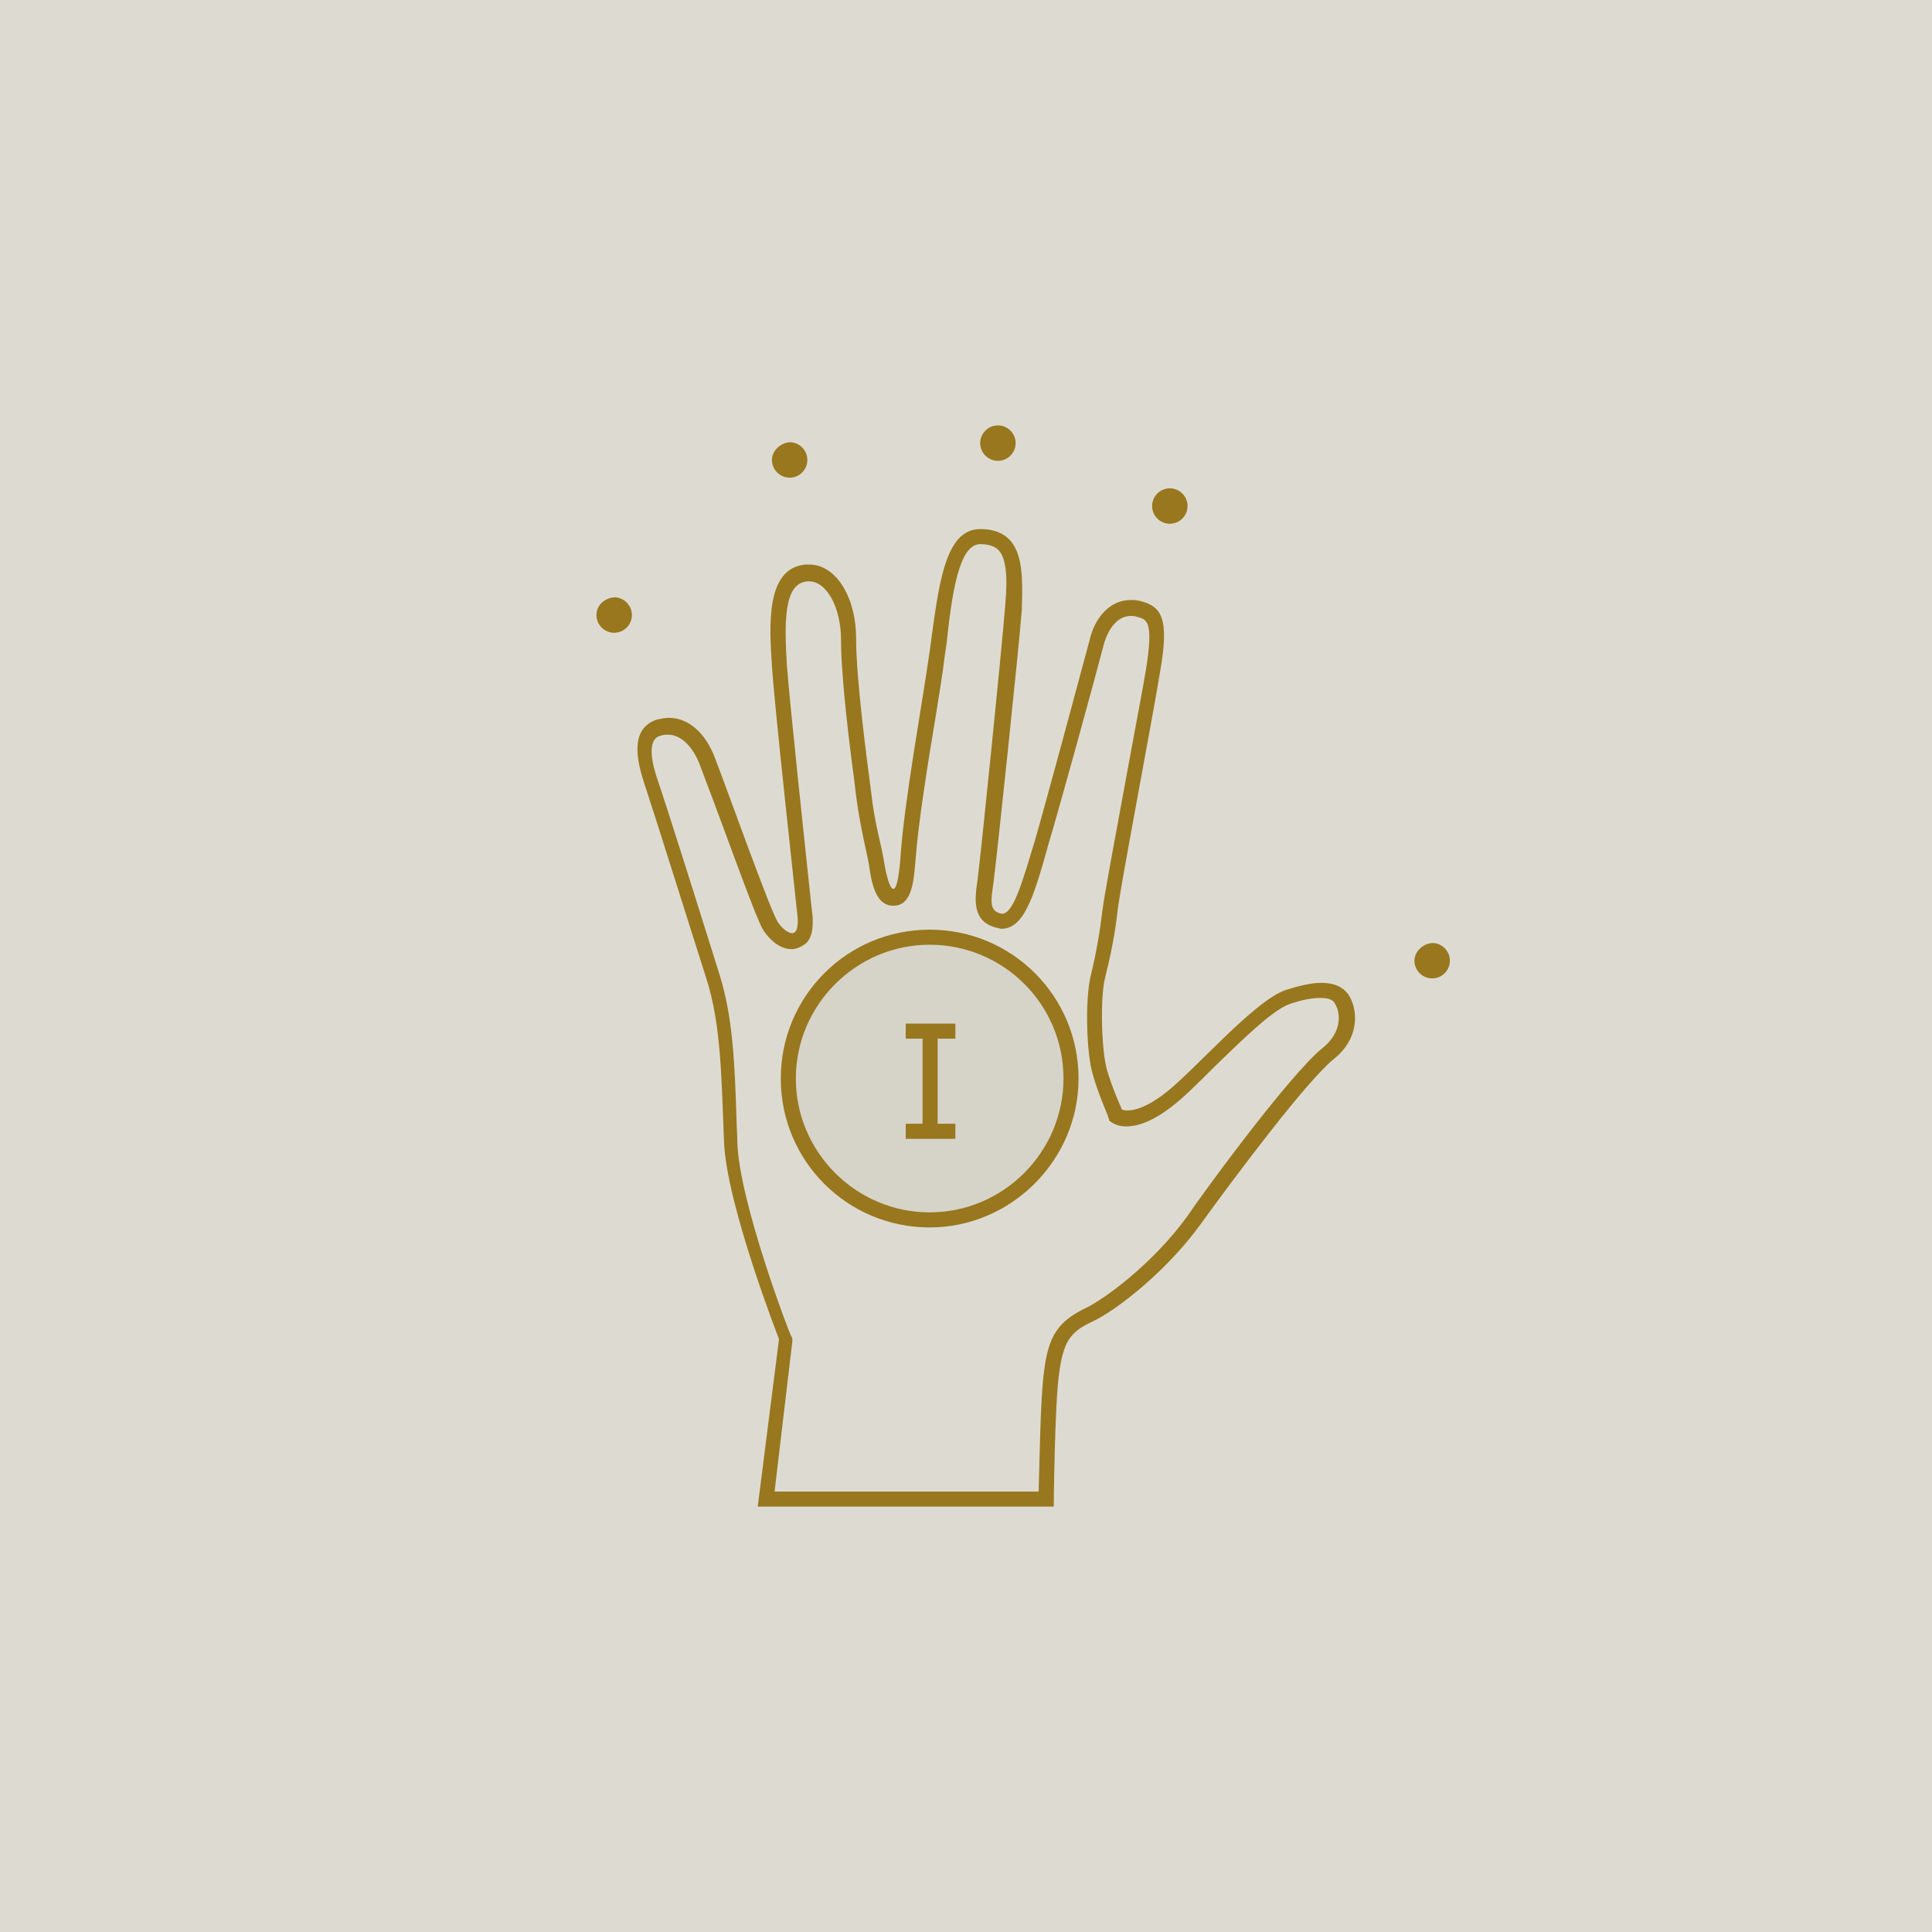 <?xml version="1.0" encoding="utf-8"?>
<!-- Generator: $$$/GeneralStr/196=Adobe Illustrator 27.6.0, SVG Export Plug-In . SVG Version: 6.00 Build 0)  -->
<svg version="1.1" id="Ebene_1" xmlns="http://www.w3.org/2000/svg" xmlns:xlink="http://www.w3.org/1999/xlink" x="0px" y="0px"
	 viewBox="0 0 218 218" style="enable-background:new 0 0 218 218;" xml:space="preserve">
<style type="text/css">
	.st0{fill:#DDDBD1;}
	.st1{enable-background:new    ;}
	.st2{clip-path:url(#SVGID_00000097458839855370787140000004424320726184165291_);fill:#98771E;}
	.st3{clip-path:url(#SVGID_00000097458839855370787140000004424320726184165291_);fill:#D6D3C9;}
</style>
<rect class="st0" width="218" height="218"/>
<g>
	<g class="st1">
		<g>
			<defs>
				<rect id="SVGID_1_" x="67.2" y="48" width="96.5" height="122"/>
			</defs>
			<clipPath id="SVGID_00000053542344343163457950000003563579187777652618_">
				<use xlink:href="#SVGID_1_"  style="overflow:visible;"/>
			</clipPath>
			<path style="clip-path:url(#SVGID_00000053542344343163457950000003563579187777652618_);fill:#98771E;" d="M67.3,69.4
				c0,1.1,0.9,2,2,2c1.1,0,2-0.9,2-2s-0.9-2-2-2C68.2,67.5,67.3,68.3,67.3,69.4"/>
			<path style="clip-path:url(#SVGID_00000053542344343163457950000003563579187777652618_);fill:#98771E;" d="M87.1,51.9
				c0,1.1,0.9,2,2,2c1.1,0,2-0.9,2-2s-0.9-2-2-2C88,50,87.1,50.9,87.1,51.9"/>
			<path style="clip-path:url(#SVGID_00000053542344343163457950000003563579187777652618_);fill:#98771E;" d="M110.6,50
				c0,1.1,0.9,2,2,2c1.1,0,2-0.9,2-2c0-1.1-0.9-2-2-2C111.5,48,110.6,48.9,110.6,50"/>
			<path style="clip-path:url(#SVGID_00000053542344343163457950000003563579187777652618_);fill:#98771E;" d="M130,57.1
				c0,1.1,0.9,2,2,2c1.1,0,2-0.9,2-2s-0.9-2-2-2C130.9,55.1,130,56,130,57.1"/>
			<path style="clip-path:url(#SVGID_00000053542344343163457950000003563579187777652618_);fill:#98771E;" d="M159.6,108.4
				c0,1.1,0.9,2,2,2c1.1,0,2-0.9,2-2s-0.9-2-2-2C160.5,106.5,159.6,107.4,159.6,108.4"/>
			<path style="clip-path:url(#SVGID_00000053542344343163457950000003563579187777652618_);fill:#98771E;" d="M110.6,59.7
				L110.6,59.7c-4.1,0-4.7,6.6-5.7,13.8c-0.8,5.7-2.9,17.1-3.3,23.3c-0.2,2.6-0.5,3.5-0.8,3.5c-0.4,0-0.8-1.6-1-2.8
				c-0.3-2.1-1.1-4.4-1.5-8.1c-0.5-3.8-1.7-12.8-1.7-17.4c0-4.5-2.2-8.3-5.3-8.3c-0.1,0-0.2,0-0.4,0c-4.5,0.4-4.1,6.8-3.8,11.4
				c0.3,4.7,2.6,25.5,2.9,28.4c0.1,1.3-0.2,1.8-0.6,1.8c-0.5,0-1.2-0.6-1.6-1.2c-0.8-1.1-5.7-14.9-7.1-18.5c-1.1-3-3.1-4.6-5.2-4.6
				c-0.5,0-0.9,0.1-1.4,0.2c-2.6,0.9-2.6,3.6-1.4,7.2c1.2,3.6,5.3,16.7,7,22c1.7,5.3,1.7,11.4,2,18.5c0.3,7.1,6.2,22.2,6.2,22.2
				L85.5,170h33.4c0,0,0.1-11.4,0.6-15c0.5-3.6,1.2-4.7,3.8-5.9c2.6-1.2,8.3-5.6,12.2-11c3.9-5.4,12-16.2,15-18.6
				c3-2.4,2.7-5.6,1.7-7.2c-0.6-0.9-1.6-1.4-3.1-1.4c-1.1,0-2.4,0.3-4,0.8c-3.6,1.2-10.4,9.2-13.7,11.7c-2.1,1.6-3.4,1.9-4.2,1.9
				c-0.4,0-0.6-0.1-0.6-0.1s-1.1-2.4-1.7-4.5c-0.6-2.1-0.8-8-0.2-10.4c0.6-2.4,1.1-4.8,1.4-7.5c0.3-2.7,3.8-20.9,4.8-27
				c1.1-6.2,0.1-7.4-2.3-8c-0.4-0.1-0.7-0.1-1-0.1c-2.4,0-4.1,2-4.7,4.7c-0.8,3-5,18.6-6.2,22.7c-1.2,3.9-2.3,8-3.6,8
				c0,0-0.1,0-0.1,0c-1.4-0.3-1.2-1.4-0.9-3.5c0.3-2.1,2.9-26.8,3.2-30.8C115.4,64.6,115.7,59.7,110.6,59.7 M110.6,61.4
				c1.4,0,1.9,0.5,2.1,0.7c1.1,1.2,0.9,4.3,0.7,6.5c-0.3,4-2.8,28.6-3.1,30.7c-0.3,2.1-0.7,4.7,2.2,5.4c0.2,0,0.3,0.1,0.5,0.1
				c2.5,0,3.6-3.5,5.1-8.8l0.1-0.4c1.2-3.9,5.5-19.6,6.3-22.7c0.4-1.6,1.4-3.4,3.1-3.4c0.2,0,0.4,0,0.7,0.1c1.1,0.3,1.9,0.4,1,6
				c-0.4,2.4-1.2,6.5-2,10.9c-1.3,7.1-2.7,14.5-2.9,16.2c-0.3,2.5-0.7,4.8-1.3,7.3c-0.7,2.7-0.5,9,0.2,11.2c0.6,2.2,1.7,4.6,1.7,4.7
				l0.2,0.6l0.5,0.3c0.2,0.1,0.7,0.3,1.4,0.3c1.5,0,3.3-0.8,5.2-2.3c1.3-1,2.9-2.6,4.7-4.4c2.8-2.7,6.5-6.4,8.5-7.1
				c1.4-0.5,2.6-0.7,3.5-0.7c1.2,0,1.5,0.4,1.6,0.6c0.6,0.9,1,3.1-1.3,5c-3.8,3-14.2,17.3-15.3,19c-3.9,5.4-9.4,9.4-11.5,10.4
				c-3.1,1.5-4.2,3.1-4.7,7.2c-0.4,2.8-0.5,10.2-0.6,13.5H87.4l2-16.9l0-0.4l-0.2-0.4c-0.1-0.1-5.8-15-6-21.7c0-1-0.1-1.9-0.1-2.8
				c-0.2-6.1-0.4-11.3-1.9-16.1c-2.6-8.3-5.9-18.8-7-22c-1.5-4.4-0.1-4.9,0.4-5c0.3-0.1,0.5-0.1,0.8-0.1c1.4,0,2.8,1.3,3.6,3.5
				c0.3,0.8,0.8,2.1,1.4,3.7c4,10.8,5.3,14.4,5.9,15.1c0.2,0.3,1.4,1.9,3,1.9c0.6,0,1.2-0.3,1.7-0.7c0.8-0.9,0.7-2.1,0.7-2.9
				l-0.2-1.8c-0.6-5.6-2.4-22.5-2.7-26.5c-0.3-4.9-0.4-9.4,2.3-9.6c0.1,0,0.1,0,0.2,0c2,0,3.6,3,3.6,6.6c0,4.1,0.9,11.5,1.5,15.9
				l0.2,1.7c0.3,2.3,0.7,4.2,1,5.6c0.2,0.9,0.4,1.8,0.5,2.5c0.4,2.9,1.2,4.3,2.7,4.3c2.1,0,2.3-2.7,2.5-5.1c0.3-4.2,1.4-11,2.3-16.4
				c0.4-2.5,0.8-4.9,1-6.7l0.2-1.3C107.4,67,108.2,61.4,110.6,61.4L110.6,61.4z"/>
			<path style="clip-path:url(#SVGID_00000053542344343163457950000003563579187777652618_);fill:#D6D3C9;" d="M120.8,121.7
				c0-8.8-7.1-16-16-16c-8.8,0-16,7.1-16,16s7.1,16,16,16C113.7,137.6,120.8,130.5,120.8,121.7"/>
			<path style="clip-path:url(#SVGID_00000053542344343163457950000003563579187777652618_);fill:#98771E;" d="M104.9,106.6
				c-8.3,0-15.1,6.8-15.1,15.1c0,8.3,6.8,15.1,15.1,15.1S120,130,120,121.7C120,113.3,113.2,106.6,104.9,106.6 M104.9,138.5
				c-9.3,0-16.8-7.5-16.8-16.8c0-9.3,7.5-16.8,16.8-16.8s16.8,7.5,16.8,16.8C121.7,130.9,114.1,138.5,104.9,138.5"/>
			
				<rect x="104.1" y="116.3" style="clip-path:url(#SVGID_00000053542344343163457950000003563579187777652618_);fill:#98771E;" width="1.7" height="11.3"/>
			
				<rect x="102.2" y="115.5" style="clip-path:url(#SVGID_00000053542344343163457950000003563579187777652618_);fill:#98771E;" width="5.6" height="1.7"/>
			
				<rect x="102.2" y="126.8" style="clip-path:url(#SVGID_00000053542344343163457950000003563579187777652618_);fill:#98771E;" width="5.6" height="1.7"/>
		</g>
	</g>
</g>
</svg>
